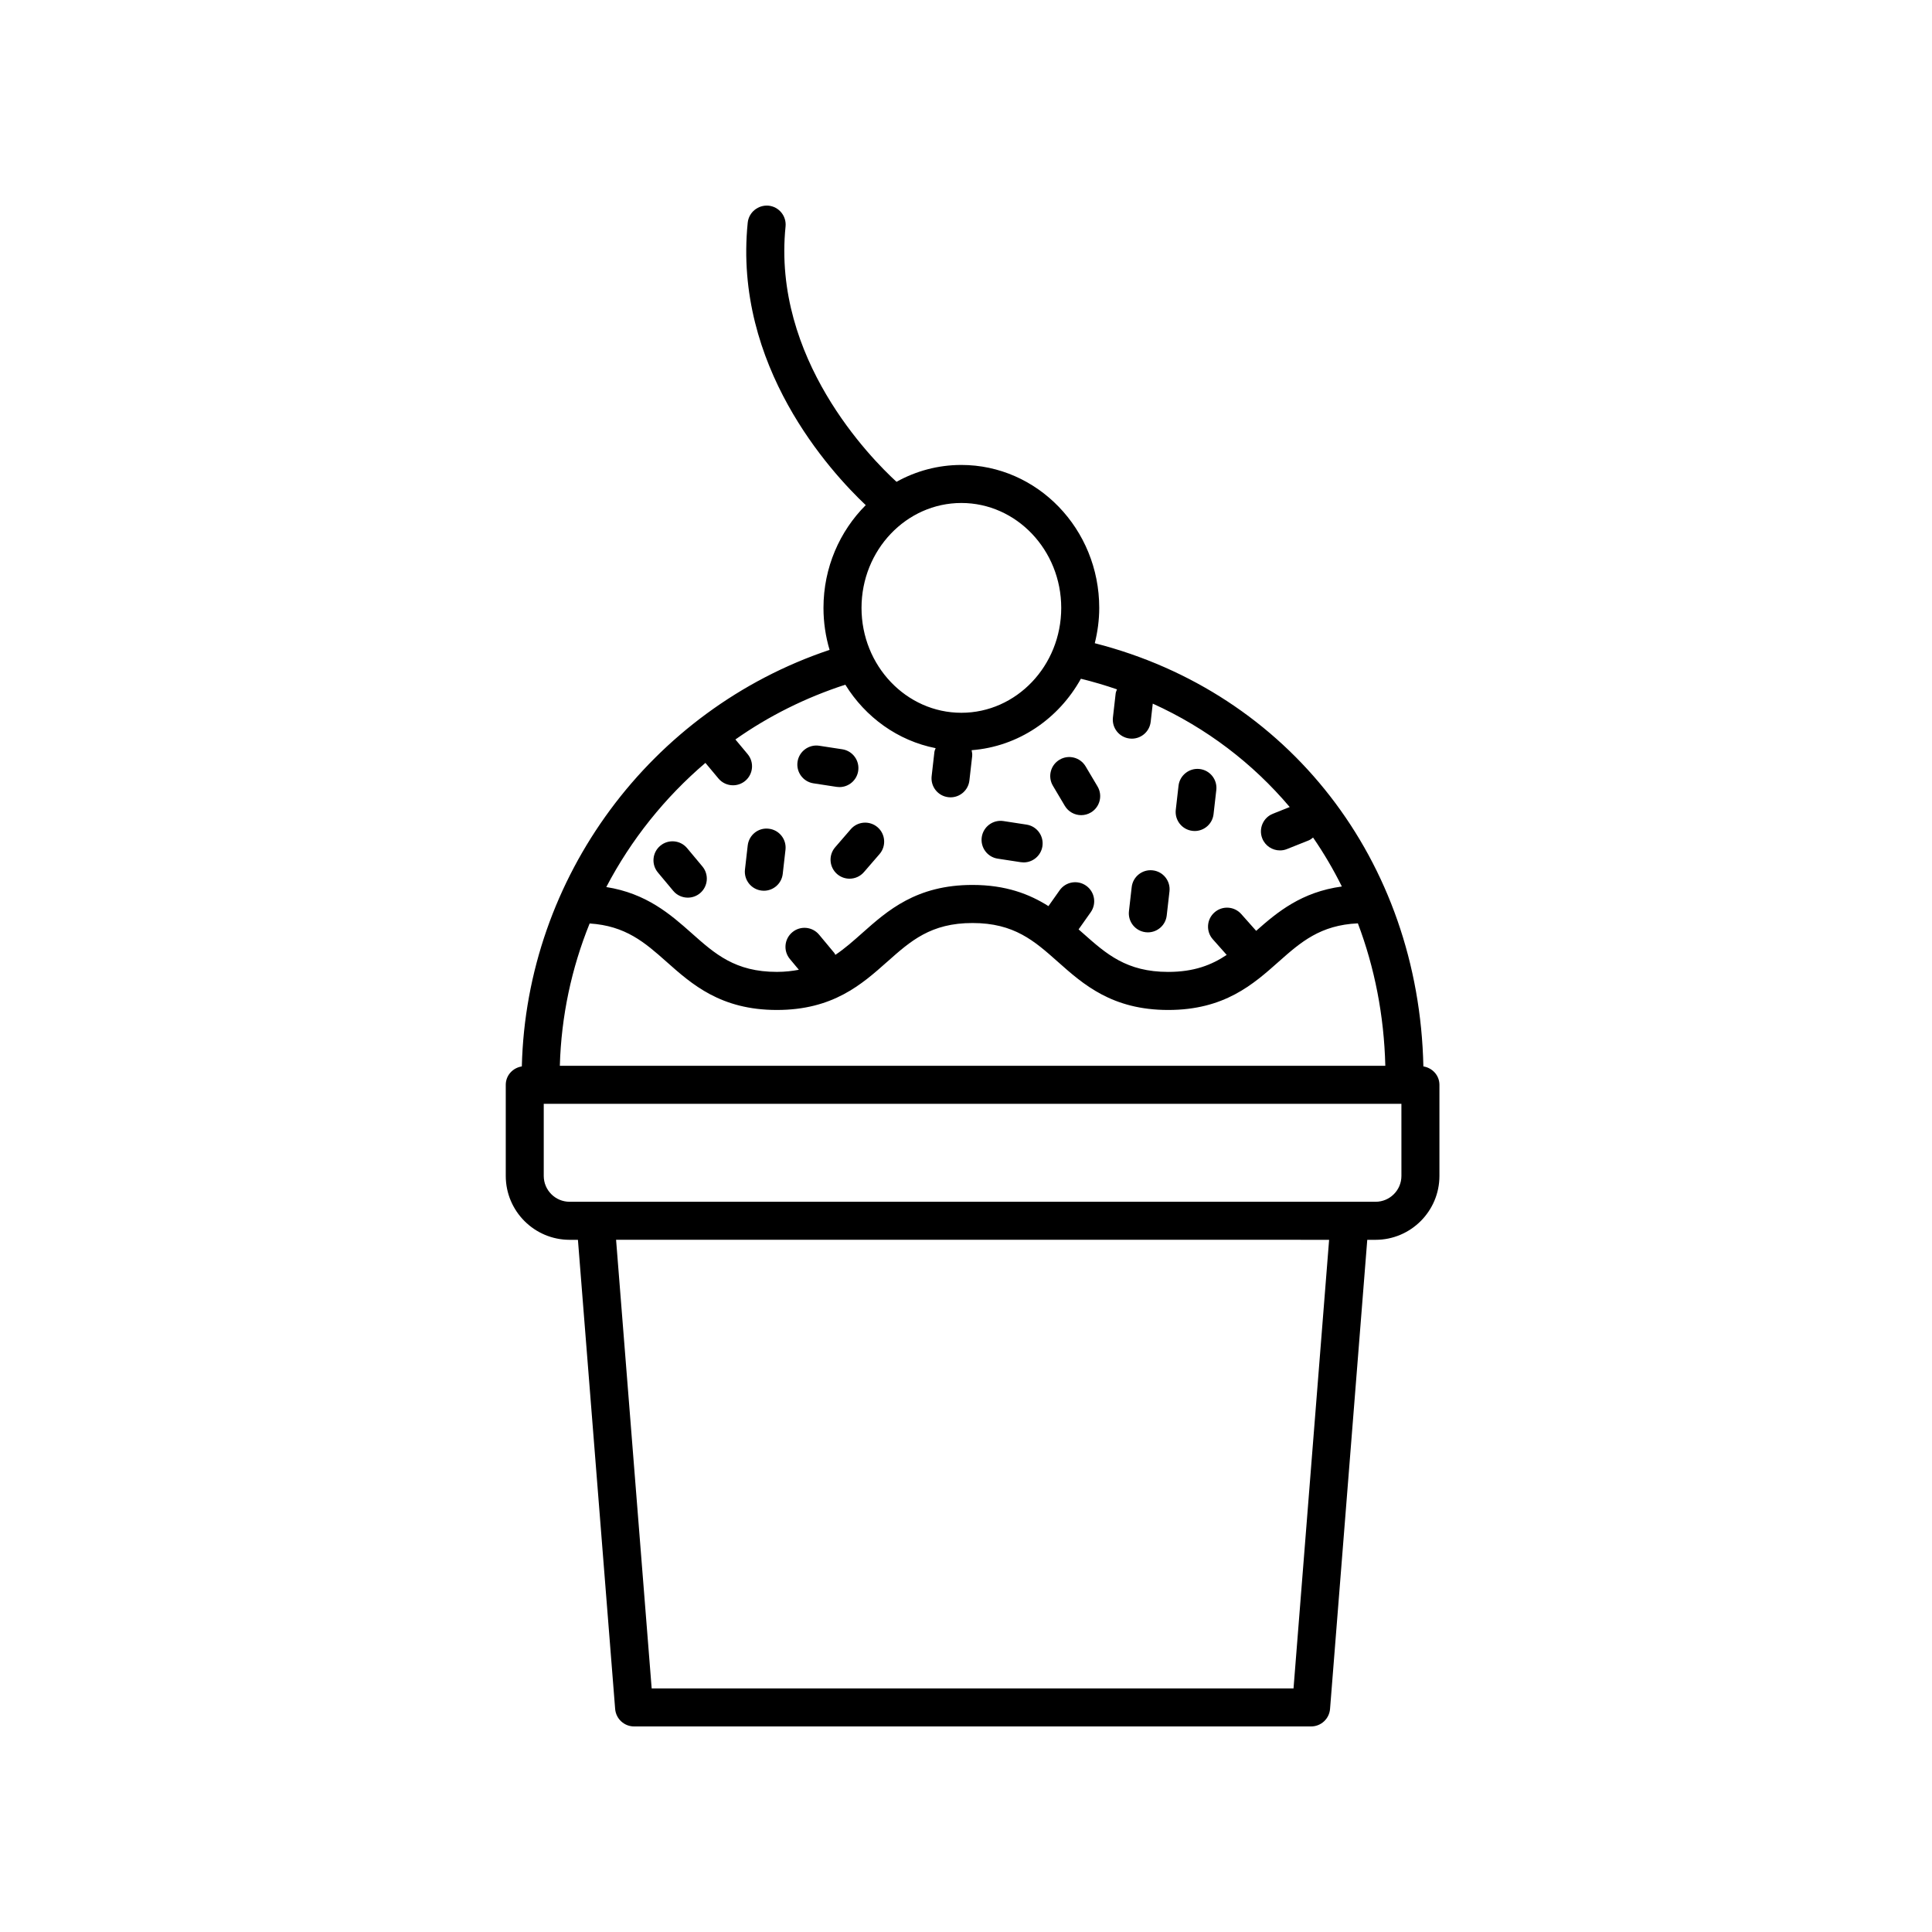 <?xml version="1.0" encoding="UTF-8"?>
<!-- The Best Svg Icon site in the world: iconSvg.co, Visit us! https://iconsvg.co -->
<svg fill="#000000" width="800px" height="800px" version="1.1" viewBox="144 144 512 512" xmlns="http://www.w3.org/2000/svg">
 <g>
  <path d="m282.29 426.61c-2.398 0.387-4.258 2.371-4.258 4.883v24.137c0 9.34 7.594 16.934 16.93 16.934h2.195l9.863 124.32c0.207 2.621 2.398 4.641 5.023 4.641h179.41c2.625 0 4.816-2.019 5.023-4.641l9.863-124.32h2.195c9.336 0 16.93-7.598 16.93-16.934v-24.137c0-2.504-1.859-4.488-4.254-4.883-1.176-54.551-35.73-99.051-87.082-112.15 0.742-3.004 1.18-6.125 1.18-9.367 0-20.887-16.391-37.875-36.543-37.875-6.211 0-12.055 1.621-17.184 4.469-6.816-6.254-32.953-32.695-29.402-67.66 0.281-2.766-1.738-5.238-4.504-5.523-2.746-0.238-5.238 1.738-5.523 4.508-3.848 37.906 21.844 65.938 31.277 74.855-6.891 6.891-11.199 16.539-11.199 27.227 0 3.875 0.57 7.613 1.617 11.133-47.422 15.879-80.348 60.254-81.555 110.38zm96.859-27.754c6.188-5.5 11.527-10.246 22.57-10.246 11.055 0 16.398 4.75 22.59 10.246 6.746 5.996 14.398 12.797 29.281 12.797 14.887 0 22.535-6.801 29.281-12.797 5.871-5.215 11.043-9.703 20.98-10.16 4.422 11.68 6.941 24.375 7.273 37.754h-218.76c0.367-13.18 3.113-25.906 7.898-37.719 9.523 0.613 14.602 5.019 20.344 10.125 6.746 5.996 14.395 12.797 29.277 12.797 14.871 0 22.516-6.797 29.262-12.797zm107.65 192.59h-170.1l-9.43-118.89 188.96 0.004zm28.594-135.82c0 3.785-3.074 6.856-6.852 6.856h-213.59c-3.777 0-6.852-3.074-6.852-6.856v-19.102h227.29zm-116.62-178.33c14.59 0 26.465 12.473 26.465 27.801 0 15.324-11.871 27.797-26.465 27.797-14.59 0-26.461-12.469-26.461-27.797s11.871-27.801 26.461-27.801zm-67.828 68.879 3.445 4.125c0.996 1.195 2.43 1.809 3.871 1.809 1.137 0 2.281-0.383 3.231-1.168 2.137-1.785 2.418-4.957 0.637-7.094l-3.238-3.879c8.785-6.195 18.586-11.094 29.129-14.516 5.324 8.609 13.898 14.848 23.938 16.82-0.117 0.344-0.293 0.656-0.332 1.031l-0.73 6.394c-0.312 2.766 1.672 5.262 4.434 5.57 0.195 0.023 0.387 0.035 0.578 0.035 2.523 0 4.707-1.895 4.996-4.469l0.73-6.394c0.066-0.562-0.023-1.102-0.141-1.629 12.398-0.953 23.074-8.324 28.957-18.934 3.269 0.797 6.453 1.742 9.566 2.812-0.125 0.352-0.301 0.68-0.348 1.066l-0.73 6.394c-0.312 2.766 1.672 5.262 4.434 5.57 0.195 0.023 0.387 0.035 0.578 0.035 2.523 0 4.707-1.895 4.996-4.469l0.551-4.816c14.234 6.453 26.504 15.824 36.293 27.406l-4.457 1.777c-2.586 1.031-3.844 3.965-2.812 6.551 0.785 1.969 2.68 3.168 4.68 3.168 0.621 0 1.254-0.109 1.863-0.359l5.769-2.301c0.441-0.176 0.785-0.473 1.148-0.75 2.836 4.117 5.379 8.445 7.629 12.973-10.691 1.457-17.094 6.769-22.711 11.75l-3.953-4.449c-1.848-2.082-5.039-2.273-7.113-0.418-2.082 1.844-2.266 5.031-0.418 7.109l3.672 4.137c-4.016 2.684-8.664 4.504-15.496 4.504-11.055 0-16.398-4.75-22.59-10.246-0.379-0.336-0.777-0.68-1.16-1.02l3.215-4.551c1.602-2.273 1.062-5.414-1.211-7.023-2.277-1.613-5.422-1.059-7.023 1.203l-2.969 4.203c-5.059-3.199-11.309-5.613-20.137-5.613-14.879 0-22.52 6.801-29.266 12.797-2.359 2.098-4.594 4.074-7.07 5.734-0.105-0.156-0.141-0.344-0.262-0.488l-4.047-4.863c-1.785-2.141-4.961-2.43-7.094-0.648-2.141 1.785-2.43 4.957-0.648 7.094l2.379 2.856c-1.773 0.332-3.664 0.559-5.824 0.559-11.047 0-16.391-4.746-22.574-10.246-5.652-5.023-11.996-10.555-22.633-12.238 6.551-12.527 15.488-23.707 26.27-32.902z"/>
  <path d="m318.35 375.22 4.055 4.856c0.996 1.195 2.43 1.809 3.871 1.809 1.137 0 2.289-0.383 3.231-1.168 2.137-1.785 2.418-4.957 0.637-7.094l-4.055-4.856c-1.785-2.141-4.961-2.422-7.098-0.641-2.144 1.781-2.426 4.957-0.641 7.094z"/>
  <path d="m460.03 364.19c0.195 0.023 0.387 0.035 0.578 0.035 2.523 0 4.707-1.895 4.996-4.469l0.73-6.394c0.312-2.766-1.672-5.262-4.434-5.57-2.727-0.316-5.262 1.668-5.578 4.434l-0.73 6.394c-0.312 2.762 1.672 5.254 4.438 5.57z"/>
  <path d="m345.86 380.02c0.195 0.023 0.387 0.035 0.578 0.035 2.523 0 4.707-1.895 4.996-4.469l0.73-6.398c0.312-2.766-1.672-5.262-4.434-5.57-2.766-0.344-5.254 1.664-5.578 4.434l-0.73 6.398c-0.312 2.762 1.676 5.258 4.438 5.57z"/>
  <path d="m408.4 371.55 6.109 0.938c0.258 0.039 0.52 0.059 0.77 0.059 2.445 0 4.59-1.785 4.973-4.277 0.418-2.75-1.465-5.324-4.219-5.742l-6.109-0.938c-2.746-0.422-5.32 1.473-5.742 4.219-0.418 2.75 1.469 5.324 4.219 5.742z"/>
  <path d="m426.19 357.56c0.941 1.582 2.621 2.465 4.336 2.465 0.875 0 1.762-0.227 2.57-0.711 2.394-1.414 3.18-4.516 1.758-6.902l-3.16-5.32c-1.426-2.394-4.519-3.188-6.906-1.758-2.394 1.414-3.18 4.516-1.758 6.902z"/>
  <path d="m359.58 351.59 6.109 0.938c0.258 0.039 0.52 0.059 0.77 0.059 2.445 0 4.594-1.785 4.973-4.277 0.418-2.75-1.465-5.324-4.219-5.742l-6.109-0.938c-2.731-0.422-5.324 1.473-5.742 4.219-0.422 2.75 1.469 5.324 4.219 5.742z"/>
  <path d="m365.33 368.53c-1.82 2.106-1.586 5.289 0.516 7.109 0.953 0.82 2.125 1.223 3.293 1.223 1.41 0 2.816-0.59 3.812-1.742l4.137-4.781c1.82-2.106 1.586-5.289-0.516-7.109-2.106-1.812-5.289-1.586-7.109 0.52z"/>
  <path d="m447.62 391.05c0.195 0.023 0.387 0.035 0.578 0.035 2.523 0 4.707-1.895 4.996-4.469l0.73-6.394c0.312-2.766-1.672-5.262-4.434-5.57-2.754-0.324-5.262 1.664-5.578 4.434l-0.73 6.394c-0.312 2.758 1.672 5.254 4.438 5.57z"/>
 </g>
</svg>